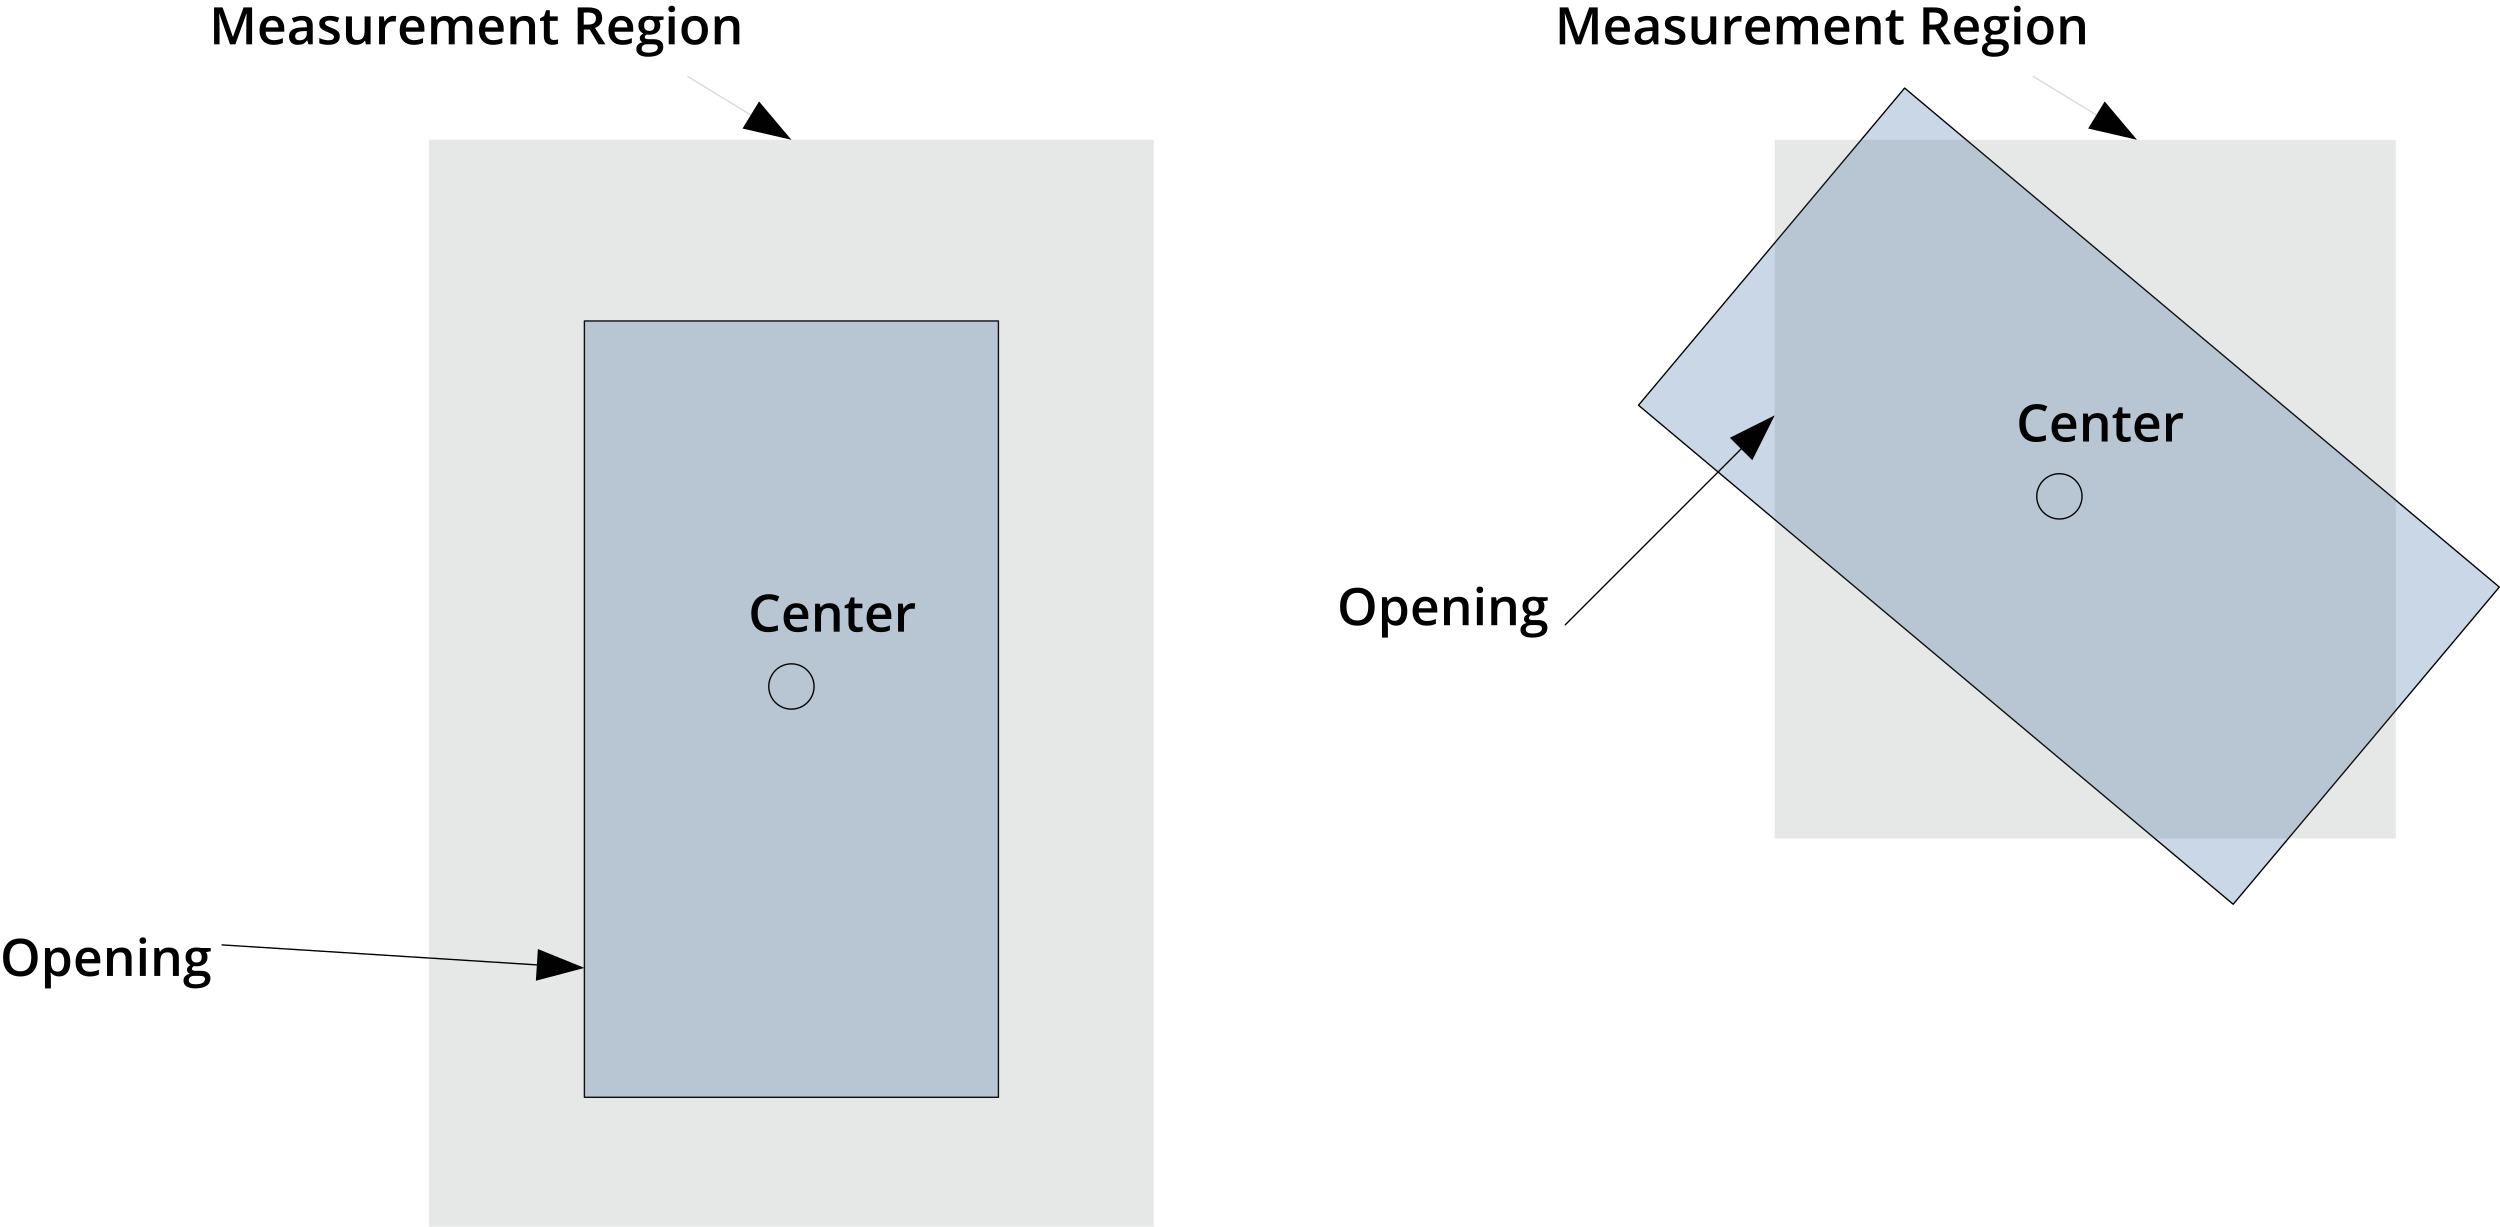 <?xml version="1.0" encoding="iso-8859-1"?>
<!-- Generator: Adobe Illustrator 15.1.0, SVG Export Plug-In . SVG Version: 6.00 Build 0)  -->
<!DOCTYPE svg PUBLIC "-//W3C//DTD SVG 1.1//EN" "http://www.w3.org/Graphics/SVG/1.1/DTD/svg11.dtd">
<svg version="1.1" id="Layer_1" xmlns="http://www.w3.org/2000/svg" xmlns:xlink="http://www.w3.org/1999/xlink" x="0px" y="0px"
	 width="579.788px" height="284.487px" viewBox="0 0 579.788 284.487" style="enable-background:new 0 0 579.788 284.487;"
	 xml:space="preserve">
<polygon style="fill-rule:evenodd;clip-rule:evenodd;fill:#C9D7E6;" points="135.53,74.436 231.552,74.436 231.552,254.48 
	135.53,254.48 135.53,74.436 "/>
<polygon style="fill:none;stroke:#010101;stroke-width:0.32;stroke-linecap:round;stroke-linejoin:round;stroke-miterlimit:10;" points="
	135.53,254.48 231.552,254.48 231.552,74.436 135.53,74.436 135.53,254.48 135.53,254.48 "/>
<polygon style="opacity:0.149;fill-rule:evenodd;clip-rule:evenodd;fill:#5D5E5E;" points="99.522,32.425 267.56,32.425 
	267.56,284.487 99.522,284.487 99.522,32.425 "/>
<g>
	<path style="fill:#010101;" d="M53.35,10.283l-2.484-7.154h-0.047c0.066,1.063,0.1,2.059,0.1,2.988v4.166h-1.271V1.717h1.975
		L54,8.531h0.035l2.449-6.814h1.98v8.566h-1.348V6.047c0-0.426,0.011-0.98,0.032-1.664s0.04-1.098,0.056-1.242h-0.047l-2.572,7.143
		H53.35z"/>
	<path style="fill:#010101;" d="M63.404,10.4c-1.008,0-1.796-0.294-2.364-0.882s-0.853-1.397-0.853-2.429
		c0-1.059,0.264-1.891,0.791-2.496s1.252-0.908,2.174-0.908c0.855,0,1.531,0.26,2.027,0.779s0.744,1.234,0.744,2.145v0.744h-4.318
		c0.02,0.629,0.189,1.112,0.51,1.45s0.771,0.507,1.354,0.507c0.383,0,0.739-0.036,1.069-0.108s0.685-0.192,1.063-0.36v1.119
		c-0.336,0.16-0.676,0.273-1.02,0.34S63.845,10.4,63.404,10.4z M63.152,4.729c-0.438,0-0.788,0.139-1.052,0.416
		s-0.421,0.682-0.472,1.213h2.941c-0.008-0.535-0.137-0.94-0.387-1.216S63.589,4.729,63.152,4.729z"/>
	<path style="fill:#010101;" d="M71.542,10.283l-0.275-0.902H71.22c-0.313,0.395-0.627,0.663-0.943,0.806S69.554,10.4,69.058,10.4
		c-0.637,0-1.134-0.172-1.491-0.516s-0.536-0.83-0.536-1.459c0-0.668,0.248-1.172,0.744-1.512s1.252-0.525,2.268-0.557l1.119-0.035
		V5.977c0-0.414-0.097-0.724-0.29-0.929S70.378,4.74,69.972,4.74c-0.332,0-0.65,0.049-0.955,0.146S68.419,5.1,68.138,5.232
		l-0.445-0.984c0.352-0.184,0.736-0.323,1.154-0.419s0.813-0.144,1.184-0.144c0.824,0,1.446,0.18,1.866,0.539s0.63,0.924,0.63,1.693
		v4.365H71.542z M69.492,9.346c0.5,0,0.901-0.14,1.204-0.419s0.454-0.671,0.454-1.175V7.189l-0.832,0.035
		c-0.648,0.023-1.12,0.132-1.415,0.325S68.46,8.039,68.46,8.438c0,0.289,0.086,0.513,0.258,0.671S69.148,9.346,69.492,9.346z"/>
	<path style="fill:#010101;" d="M78.802,8.438c0,0.633-0.23,1.118-0.691,1.456S76.989,10.4,76.13,10.4
		c-0.863,0-1.557-0.131-2.08-0.393V8.818c0.762,0.352,1.471,0.527,2.127,0.527c0.848,0,1.271-0.256,1.271-0.768
		c0-0.164-0.047-0.301-0.141-0.41s-0.248-0.223-0.463-0.34s-0.514-0.25-0.896-0.398c-0.746-0.289-1.251-0.578-1.515-0.867
		s-0.396-0.664-0.396-1.125c0-0.555,0.224-0.985,0.671-1.292s1.056-0.46,1.825-0.46c0.762,0,1.482,0.154,2.162,0.463l-0.445,1.037
		c-0.699-0.289-1.287-0.434-1.764-0.434c-0.727,0-1.09,0.207-1.09,0.621c0,0.203,0.095,0.375,0.284,0.516s0.603,0.334,1.239,0.58
		c0.535,0.207,0.924,0.396,1.166,0.568s0.422,0.37,0.539,0.595S78.802,8.125,78.802,8.438z"/>
	<path style="fill:#010101;" d="M84.86,10.283l-0.193-0.85h-0.07c-0.191,0.301-0.464,0.537-0.817,0.709s-0.757,0.258-1.21,0.258
		c-0.785,0-1.371-0.195-1.758-0.586s-0.58-0.982-0.58-1.775V3.803h1.389v3.996c0,0.496,0.102,0.868,0.305,1.116
		s0.521,0.372,0.955,0.372c0.578,0,1.003-0.173,1.274-0.519s0.407-0.925,0.407-1.737V3.803h1.383v6.48H84.86z"/>
	<path style="fill:#010101;" d="M91.194,3.686c0.277,0,0.506,0.02,0.686,0.059l-0.135,1.283c-0.195-0.047-0.398-0.07-0.609-0.07
		c-0.551,0-0.997,0.18-1.339,0.539s-0.513,0.826-0.513,1.4v3.387h-1.377v-6.48h1.078l0.182,1.143h0.07
		c0.215-0.387,0.495-0.693,0.841-0.92S90.796,3.686,91.194,3.686z"/>
	<path style="fill:#010101;" d="M95.911,10.4c-1.008,0-1.796-0.294-2.364-0.882s-0.853-1.397-0.853-2.429
		c0-1.059,0.264-1.891,0.791-2.496s1.252-0.908,2.174-0.908c0.855,0,1.531,0.26,2.027,0.779s0.744,1.234,0.744,2.145v0.744h-4.318
		c0.02,0.629,0.189,1.112,0.51,1.45s0.771,0.507,1.354,0.507c0.383,0,0.739-0.036,1.069-0.108s0.685-0.192,1.063-0.36v1.119
		c-0.336,0.16-0.676,0.273-1.02,0.34S96.352,10.4,95.911,10.4z M95.659,4.729c-0.438,0-0.788,0.139-1.052,0.416
		s-0.421,0.682-0.472,1.213h2.941c-0.008-0.535-0.137-0.94-0.387-1.216S96.096,4.729,95.659,4.729z"/>
	<path style="fill:#010101;" d="M105.456,10.283h-1.383V6.287c0-0.496-0.094-0.866-0.281-1.11s-0.48-0.366-0.879-0.366
		c-0.531,0-0.921,0.173-1.169,0.519s-0.372,0.921-0.372,1.726v3.229h-1.377v-6.48h1.078l0.193,0.85h0.07
		c0.18-0.309,0.44-0.547,0.782-0.715s0.718-0.252,1.128-0.252c0.996,0,1.656,0.34,1.98,1.02h0.094c0.191-0.32,0.46-0.57,0.809-0.75
		c0.347-0.18,0.746-0.27,1.195-0.27c0.773,0,1.337,0.195,1.69,0.586s0.53,0.986,0.53,1.787v4.225h-1.377V6.287
		c0-0.496-0.095-0.866-0.284-1.11s-0.483-0.366-0.881-0.366c-0.536,0-0.927,0.167-1.175,0.501c-0.249,0.334-0.372,0.847-0.372,1.538
		V10.283z"/>
	<path style="fill:#010101;" d="M114.297,10.4c-1.008,0-1.796-0.294-2.364-0.882s-0.853-1.397-0.853-2.429
		c0-1.059,0.264-1.891,0.791-2.496s1.252-0.908,2.174-0.908c0.855,0,1.531,0.26,2.027,0.779s0.744,1.234,0.744,2.145v0.744h-4.318
		c0.02,0.629,0.189,1.112,0.51,1.45s0.771,0.507,1.354,0.507c0.383,0,0.739-0.036,1.069-0.108s0.685-0.192,1.063-0.36v1.119
		c-0.336,0.16-0.676,0.273-1.02,0.34S114.738,10.4,114.297,10.4z M114.045,4.729c-0.438,0-0.788,0.139-1.052,0.416
		s-0.421,0.682-0.472,1.213h2.941c-0.008-0.535-0.137-0.94-0.387-1.216S114.482,4.729,114.045,4.729z"/>
	<path style="fill:#010101;" d="M124.082,10.283h-1.383V6.299c0-0.5-0.101-0.873-0.302-1.119s-0.521-0.369-0.958-0.369
		c-0.582,0-1.008,0.172-1.277,0.516s-0.404,0.92-0.404,1.729v3.229h-1.377v-6.48h1.078l0.193,0.85h0.07
		c0.195-0.309,0.473-0.547,0.832-0.715s0.758-0.252,1.195-0.252c1.555,0,2.332,0.791,2.332,2.373V10.283z"/>
	<path style="fill:#010101;" d="M128.412,9.287c0.336,0,0.672-0.053,1.008-0.158v1.037c-0.152,0.066-0.349,0.122-0.589,0.167
		s-0.489,0.067-0.747,0.067c-1.305,0-1.957-0.688-1.957-2.063V4.846h-0.885V4.236l0.949-0.504l0.469-1.371h0.85v1.441h1.846v1.043
		h-1.846v3.469c0,0.332,0.083,0.577,0.249,0.735S128.142,9.287,128.412,9.287z"/>
	<path style="fill:#010101;" d="M135.378,6.861v3.422h-1.4V1.717h2.42c1.105,0,1.924,0.207,2.455,0.621
		c0.531,0.414,0.797,1.039,0.797,1.875c0,1.066-0.555,1.826-1.664,2.279l2.42,3.791h-1.594l-2.051-3.422H135.378z M135.378,5.701
		h0.973c0.652,0,1.125-0.121,1.418-0.363s0.439-0.602,0.439-1.078c0-0.484-0.158-0.832-0.475-1.043s-0.793-0.316-1.43-0.316h-0.926
		V5.701z"/>
	<path style="fill:#010101;" d="M144.331,10.4c-1.008,0-1.796-0.294-2.364-0.882s-0.853-1.397-0.853-2.429
		c0-1.059,0.264-1.891,0.791-2.496s1.252-0.908,2.174-0.908c0.855,0,1.531,0.26,2.027,0.779s0.744,1.234,0.744,2.145v0.744h-4.318
		c0.02,0.629,0.189,1.112,0.51,1.45s0.771,0.507,1.354,0.507c0.383,0,0.739-0.036,1.069-0.108s0.685-0.192,1.063-0.36v1.119
		c-0.336,0.16-0.676,0.273-1.02,0.34S144.772,10.4,144.331,10.4z M144.079,4.729c-0.438,0-0.788,0.139-1.052,0.416
		s-0.421,0.682-0.472,1.213h2.941c-0.008-0.535-0.137-0.94-0.387-1.216S144.517,4.729,144.079,4.729z"/>
	<path style="fill:#010101;" d="M153.888,3.803v0.756l-1.107,0.205c0.102,0.137,0.186,0.305,0.252,0.504s0.1,0.41,0.1,0.633
		c0,0.668-0.23,1.193-0.691,1.576s-1.096,0.574-1.904,0.574c-0.207,0-0.395-0.016-0.563-0.047c-0.297,0.184-0.445,0.398-0.445,0.645
		c0,0.148,0.069,0.26,0.208,0.334s0.394,0.111,0.765,0.111h1.131c0.715,0,1.258,0.152,1.629,0.457s0.557,0.744,0.557,1.318
		c0,0.734-0.303,1.301-0.908,1.699s-1.48,0.598-2.625,0.598c-0.883,0-1.557-0.156-2.021-0.469s-0.697-0.758-0.697-1.336
		c0-0.398,0.126-0.733,0.378-1.005s0.604-0.46,1.058-0.565c-0.184-0.078-0.335-0.204-0.454-0.378s-0.179-0.356-0.179-0.548
		c0-0.242,0.068-0.447,0.205-0.615s0.34-0.334,0.609-0.498c-0.336-0.145-0.608-0.38-0.817-0.706s-0.313-0.708-0.313-1.146
		c0-0.703,0.222-1.248,0.665-1.635s1.075-0.58,1.896-0.58c0.184,0,0.376,0.013,0.577,0.038s0.353,0.052,0.454,0.079H153.888z
		 M148.796,11.291c0,0.297,0.134,0.525,0.401,0.686s0.644,0.24,1.128,0.24c0.75,0,1.309-0.107,1.676-0.322s0.551-0.5,0.551-0.855
		c0-0.281-0.101-0.481-0.302-0.601s-0.575-0.179-1.122-0.179h-1.043c-0.395,0-0.708,0.093-0.94,0.278S148.796,10.975,148.796,11.291
		z M149.388,5.9c0,0.406,0.104,0.719,0.313,0.938s0.509,0.328,0.899,0.328c0.797,0,1.195-0.426,1.195-1.277
		c0-0.422-0.099-0.747-0.296-0.976s-0.497-0.343-0.899-0.343c-0.398,0-0.7,0.113-0.905,0.34S149.388,5.467,149.388,5.9z"/>
	<path style="fill:#010101;" d="M155.006,2.086c0-0.246,0.067-0.436,0.202-0.568s0.327-0.199,0.577-0.199
		c0.242,0,0.431,0.066,0.565,0.199s0.202,0.322,0.202,0.568c0,0.234-0.067,0.419-0.202,0.554s-0.323,0.202-0.565,0.202
		c-0.25,0-0.442-0.067-0.577-0.202S155.006,2.32,155.006,2.086z M156.465,10.283h-1.377v-6.48h1.377V10.283z"/>
	<path style="fill:#010101;" d="M164.182,7.031c0,1.059-0.272,1.885-0.814,2.479c-0.543,0.594-1.299,0.891-2.268,0.891
		c-0.605,0-1.141-0.137-1.605-0.41s-0.822-0.666-1.072-1.178s-0.375-1.105-0.375-1.781c0-1.051,0.27-1.871,0.809-2.461
		s1.299-0.885,2.279-0.885c0.938,0,1.68,0.302,2.227,0.905S164.182,6.008,164.182,7.031z M159.465,7.031
		c0,1.496,0.553,2.244,1.658,2.244c1.094,0,1.641-0.748,1.641-2.244c0-1.48-0.551-2.221-1.652-2.221
		c-0.578,0-0.997,0.191-1.257,0.574S159.465,6.316,159.465,7.031z"/>
	<path style="fill:#010101;" d="M171.465,10.283h-1.383V6.299c0-0.5-0.101-0.873-0.302-1.119s-0.521-0.369-0.958-0.369
		c-0.582,0-1.008,0.172-1.277,0.516s-0.404,0.92-0.404,1.729v3.229h-1.377v-6.48h1.078l0.193,0.85h0.07
		c0.195-0.309,0.473-0.547,0.832-0.715s0.758-0.252,1.195-0.252c1.555,0,2.332,0.791,2.332,2.373V10.283z"/>
</g>
<line style="opacity:0.149;fill:none;stroke:#010101;stroke-width:0.32;stroke-linecap:round;stroke-linejoin:round;stroke-miterlimit:10;" x1="159.536" y1="17.755" x2="174.904" y2="27.147"/>
<polygon style="fill-rule:evenodd;clip-rule:evenodd;fill:#010101;" points="176.038,23.526 183.541,32.425 172.199,29.808 
	176.038,23.526 176.038,23.526 "/>
<g>
	<path style="fill:#010101;" d="M8.736,222.043c0,1.395-0.349,2.479-1.045,3.252c-0.697,0.773-1.685,1.16-2.962,1.16
		c-1.293,0-2.286-0.385-2.979-1.152s-1.04-1.857-1.04-3.271s0.349-2.5,1.046-3.258s1.692-1.137,2.985-1.137
		c1.273,0,2.258,0.385,2.953,1.154C8.388,219.561,8.736,220.645,8.736,222.043z M2.197,222.043c0,1.055,0.213,1.854,0.639,2.398
		s1.057,0.818,1.893,0.818c0.832,0,1.459-0.27,1.884-0.809c0.424-0.539,0.636-1.342,0.636-2.408c0-1.051-0.21-1.848-0.63-2.391
		c-0.42-0.543-1.046-0.814-1.878-0.814c-0.84,0-1.474,0.271-1.901,0.814S2.197,220.993,2.197,222.043z"/>
	<path style="fill:#010101;" d="M13.716,226.456c-0.82,0-1.457-0.295-1.91-0.885h-0.082c0.055,0.547,0.082,0.879,0.082,0.996v2.654
		h-1.377v-9.363h1.113c0.031,0.121,0.096,0.41,0.193,0.867h0.07c0.43-0.656,1.074-0.984,1.934-0.984c0.809,0,1.438,0.293,1.89,0.879
		s0.677,1.408,0.677,2.467s-0.229,1.885-0.688,2.479S14.525,226.456,13.716,226.456z M13.382,220.866
		c-0.547,0-0.946,0.16-1.198,0.48s-0.378,0.832-0.378,1.535v0.205c0,0.789,0.125,1.359,0.375,1.713s0.658,0.531,1.225,0.531
		c0.477,0,0.844-0.195,1.102-0.586s0.387-0.947,0.387-1.67c0-0.727-0.128-1.277-0.384-1.65S13.878,220.866,13.382,220.866z"/>
	<path style="fill:#010101;" d="M20.736,226.456c-1.008,0-1.796-0.295-2.364-0.883s-0.853-1.396-0.853-2.428
		c0-1.059,0.264-1.891,0.791-2.496s1.252-0.908,2.174-0.908c0.855,0,1.531,0.26,2.027,0.779s0.744,1.234,0.744,2.145v0.744h-4.318
		c0.02,0.629,0.189,1.111,0.51,1.449s0.771,0.508,1.354,0.508c0.383,0,0.739-0.037,1.069-0.109s0.685-0.191,1.063-0.359v1.119
		c-0.336,0.16-0.676,0.273-1.02,0.34S21.177,226.456,20.736,226.456z M20.484,220.784c-0.438,0-0.788,0.139-1.052,0.416
		s-0.421,0.682-0.472,1.213h2.941c-0.008-0.535-0.137-0.941-0.387-1.217S20.921,220.784,20.484,220.784z"/>
	<path style="fill:#010101;" d="M30.521,226.338h-1.383v-3.984c0-0.5-0.101-0.873-0.302-1.119s-0.521-0.369-0.958-0.369
		c-0.582,0-1.008,0.172-1.277,0.516s-0.404,0.92-0.404,1.729v3.229h-1.377v-6.48h1.078l0.193,0.85h0.07
		c0.195-0.309,0.473-0.547,0.832-0.715s0.758-0.252,1.195-0.252c1.555,0,2.332,0.791,2.332,2.373V226.338z"/>
	<path style="fill:#010101;" d="M32.354,218.141c0-0.246,0.067-0.436,0.202-0.568s0.327-0.199,0.577-0.199
		c0.242,0,0.431,0.066,0.565,0.199s0.202,0.322,0.202,0.568c0,0.234-0.067,0.418-0.202,0.553s-0.323,0.203-0.565,0.203
		c-0.25,0-0.442-0.068-0.577-0.203S32.354,218.375,32.354,218.141z M33.813,226.338h-1.377v-6.48h1.377V226.338z"/>
	<path style="fill:#010101;" d="M41.483,226.338h-1.383v-3.984c0-0.5-0.101-0.873-0.302-1.119s-0.521-0.369-0.958-0.369
		c-0.582,0-1.008,0.172-1.277,0.516s-0.404,0.92-0.404,1.729v3.229h-1.377v-6.48h1.078l0.193,0.85h0.07
		c0.195-0.309,0.473-0.547,0.832-0.715s0.758-0.252,1.195-0.252c1.555,0,2.332,0.791,2.332,2.373V226.338z"/>
	<path style="fill:#010101;" d="M48.872,219.858v0.756l-1.107,0.205c0.102,0.137,0.186,0.305,0.252,0.504s0.1,0.41,0.1,0.633
		c0,0.668-0.23,1.193-0.691,1.576s-1.096,0.574-1.904,0.574c-0.207,0-0.395-0.016-0.563-0.047c-0.297,0.184-0.445,0.398-0.445,0.645
		c0,0.148,0.069,0.26,0.208,0.334s0.394,0.111,0.765,0.111h1.131c0.715,0,1.258,0.152,1.629,0.457s0.557,0.744,0.557,1.318
		c0,0.734-0.303,1.301-0.908,1.699s-1.48,0.598-2.625,0.598c-0.883,0-1.557-0.156-2.021-0.469s-0.697-0.758-0.697-1.336
		c0-0.398,0.126-0.734,0.378-1.006s0.604-0.459,1.058-0.564c-0.184-0.078-0.335-0.205-0.454-0.379s-0.179-0.355-0.179-0.547
		c0-0.242,0.068-0.447,0.205-0.615s0.34-0.334,0.609-0.498c-0.336-0.145-0.608-0.381-0.817-0.707s-0.313-0.707-0.313-1.145
		c0-0.703,0.222-1.248,0.665-1.635s1.075-0.58,1.896-0.58c0.184,0,0.376,0.012,0.577,0.037s0.353,0.053,0.454,0.08H48.872z
		 M43.78,227.346c0,0.297,0.134,0.525,0.401,0.686s0.644,0.24,1.128,0.24c0.75,0,1.309-0.107,1.676-0.322s0.551-0.5,0.551-0.855
		c0-0.281-0.101-0.482-0.302-0.602s-0.575-0.178-1.122-0.178h-1.043c-0.395,0-0.708,0.092-0.94,0.277S43.78,227.03,43.78,227.346z
		 M44.372,221.956c0,0.406,0.104,0.719,0.313,0.938s0.509,0.328,0.899,0.328c0.797,0,1.195-0.426,1.195-1.277
		c0-0.422-0.099-0.748-0.296-0.977s-0.497-0.342-0.899-0.342c-0.398,0-0.7,0.113-0.905,0.34S44.372,221.522,44.372,221.956z"/>
</g>
<line style="fill:none;stroke:#010101;stroke-width:0.32;stroke-linecap:round;stroke-linejoin:round;stroke-miterlimit:10;" x1="51.512" y1="219.138" x2="125.429" y2="223.831"/>
<polygon style="fill-rule:evenodd;clip-rule:evenodd;fill:#010101;" points="124.744,220.099 135.53,224.472 124.277,227.446 
	124.744,220.099 124.744,220.099 "/>
<polygon style="fill-rule:evenodd;clip-rule:evenodd;fill:#C9D7E6;" points="517.906,209.71 579.628,136.152 441.71,20.422 
	379.988,93.98 517.906,209.71 517.906,209.71 "/>
<polygon style="fill:none;stroke:#010101;stroke-width:0.32;stroke-linecap:round;stroke-linejoin:round;stroke-miterlimit:10;" points="
	517.906,209.71 579.628,136.152 441.71,20.422 379.988,93.98 517.906,209.71 517.906,209.71 "/>
<polygon style="opacity:0.149;fill-rule:evenodd;clip-rule:evenodd;fill:#5D5E5E;" points="411.591,32.425 555.623,32.425 
	555.623,194.465 411.591,194.465 411.591,32.425 "/>
<g>
	<path style="fill:#010101;" d="M365.42,10.283l-2.484-7.154h-0.047c0.066,1.063,0.1,2.059,0.1,2.988v4.166h-1.271V1.717h1.975
		l2.379,6.814h0.035l2.449-6.814h1.98v8.566h-1.348V6.047c0-0.426,0.01-0.98,0.031-1.664s0.041-1.098,0.057-1.242h-0.047
		l-2.572,7.143H365.42z"/>
	<path style="fill:#010101;" d="M375.475,10.4c-1.008,0-1.797-0.294-2.365-0.882s-0.852-1.397-0.852-2.429
		c0-1.059,0.264-1.891,0.791-2.496s1.252-0.908,2.174-0.908c0.855,0,1.531,0.26,2.027,0.779s0.744,1.234,0.744,2.145v0.744h-4.318
		c0.02,0.629,0.189,1.112,0.51,1.45s0.771,0.507,1.354,0.507c0.383,0,0.738-0.036,1.068-0.108s0.686-0.192,1.064-0.36v1.119
		c-0.336,0.16-0.676,0.273-1.02,0.34S375.916,10.4,375.475,10.4z M375.223,4.729c-0.438,0-0.789,0.139-1.053,0.416
		s-0.42,0.682-0.471,1.213h2.941c-0.008-0.535-0.137-0.94-0.387-1.216S375.66,4.729,375.223,4.729z"/>
	<path style="fill:#010101;" d="M383.613,10.283l-0.275-0.902h-0.047c-0.313,0.395-0.627,0.663-0.943,0.806
		s-0.723,0.214-1.219,0.214c-0.637,0-1.135-0.172-1.492-0.516s-0.535-0.83-0.535-1.459c0-0.668,0.248-1.172,0.744-1.512
		s1.252-0.525,2.268-0.557l1.119-0.035V5.977c0-0.414-0.098-0.724-0.291-0.929s-0.492-0.308-0.898-0.308
		c-0.332,0-0.65,0.049-0.955,0.146s-0.598,0.213-0.879,0.346l-0.445-0.984c0.352-0.184,0.736-0.323,1.154-0.419
		s0.813-0.144,1.184-0.144c0.824,0,1.445,0.18,1.865,0.539s0.631,0.924,0.631,1.693v4.365H383.613z M381.563,9.346
		c0.5,0,0.9-0.14,1.203-0.419s0.455-0.671,0.455-1.175V7.189l-0.832,0.035c-0.648,0.023-1.121,0.132-1.416,0.325
		s-0.441,0.489-0.441,0.888c0,0.289,0.086,0.513,0.258,0.671S381.219,9.346,381.563,9.346z"/>
	<path style="fill:#010101;" d="M390.872,8.438c0,0.633-0.23,1.118-0.691,1.456S389.06,10.4,388.2,10.4
		c-0.863,0-1.557-0.131-2.08-0.393V8.818c0.762,0.352,1.471,0.527,2.127,0.527c0.848,0,1.271-0.256,1.271-0.768
		c0-0.164-0.047-0.301-0.141-0.41s-0.248-0.223-0.463-0.34s-0.514-0.25-0.896-0.398c-0.746-0.289-1.251-0.578-1.515-0.867
		s-0.396-0.664-0.396-1.125c0-0.555,0.224-0.985,0.671-1.292s1.056-0.46,1.825-0.46c0.762,0,1.482,0.154,2.162,0.463l-0.445,1.037
		c-0.699-0.289-1.287-0.434-1.764-0.434c-0.727,0-1.09,0.207-1.09,0.621c0,0.203,0.095,0.375,0.284,0.516s0.603,0.334,1.239,0.58
		c0.535,0.207,0.924,0.396,1.166,0.568s0.422,0.37,0.539,0.595S390.872,8.125,390.872,8.438z"/>
	<path style="fill:#010101;" d="M396.931,10.283l-0.193-0.85h-0.07c-0.191,0.301-0.464,0.537-0.817,0.709s-0.757,0.258-1.21,0.258
		c-0.785,0-1.371-0.195-1.758-0.586s-0.58-0.982-0.58-1.775V3.803h1.389v3.996c0,0.496,0.102,0.868,0.305,1.116
		s0.521,0.372,0.955,0.372c0.578,0,1.003-0.173,1.274-0.519s0.407-0.925,0.407-1.737V3.803h1.383v6.48H396.931z"/>
	<path style="fill:#010101;" d="M403.265,3.686c0.277,0,0.506,0.02,0.686,0.059l-0.135,1.283c-0.195-0.047-0.398-0.07-0.609-0.07
		c-0.551,0-0.997,0.18-1.339,0.539s-0.513,0.826-0.513,1.4v3.387h-1.377v-6.48h1.078l0.182,1.143h0.07
		c0.215-0.387,0.495-0.693,0.841-0.92S402.866,3.686,403.265,3.686z"/>
	<path style="fill:#010101;" d="M407.98,10.4c-1.008,0-1.795-0.294-2.363-0.882s-0.854-1.397-0.854-2.429
		c0-1.059,0.264-1.891,0.791-2.496s1.252-0.908,2.174-0.908c0.855,0,1.531,0.26,2.027,0.779s0.744,1.234,0.744,2.145v0.744h-4.318
		c0.02,0.629,0.189,1.112,0.51,1.45s0.771,0.507,1.354,0.507c0.383,0,0.74-0.036,1.07-0.108s0.684-0.192,1.063-0.36v1.119
		c-0.336,0.16-0.676,0.273-1.02,0.34S408.422,10.4,407.98,10.4z M407.729,4.729c-0.438,0-0.787,0.139-1.051,0.416
		s-0.422,0.682-0.473,1.213h2.941c-0.008-0.535-0.137-0.94-0.387-1.216S408.166,4.729,407.729,4.729z"/>
	<path style="fill:#010101;" d="M417.525,10.283h-1.383V6.287c0-0.496-0.094-0.866-0.281-1.11s-0.48-0.366-0.879-0.366
		c-0.531,0-0.92,0.173-1.168,0.519s-0.373,0.921-0.373,1.726v3.229h-1.377v-6.48h1.078l0.193,0.85h0.07
		c0.18-0.309,0.441-0.547,0.783-0.715s0.717-0.252,1.127-0.252c0.996,0,1.656,0.34,1.98,1.02h0.094
		c0.191-0.32,0.461-0.57,0.809-0.75s0.746-0.27,1.195-0.27c0.773,0,1.337,0.195,1.69,0.586s0.53,0.986,0.53,1.787v4.225h-1.377
		V6.287c0-0.496-0.095-0.866-0.284-1.11s-0.483-0.366-0.882-0.366c-0.535,0-0.926,0.167-1.174,0.501
		c-0.249,0.334-0.373,0.847-0.373,1.538V10.283z"/>
	<path style="fill:#010101;" d="M426.367,10.4c-1.008,0-1.796-0.294-2.364-0.882s-0.853-1.397-0.853-2.429
		c0-1.059,0.264-1.891,0.791-2.496s1.252-0.908,2.174-0.908c0.855,0,1.531,0.26,2.027,0.779s0.744,1.234,0.744,2.145v0.744h-4.318
		c0.02,0.629,0.189,1.112,0.51,1.45s0.771,0.507,1.354,0.507c0.383,0,0.739-0.036,1.069-0.108s0.685-0.192,1.063-0.36v1.119
		c-0.336,0.16-0.676,0.273-1.02,0.34S426.809,10.4,426.367,10.4z M426.115,4.729c-0.438,0-0.788,0.139-1.052,0.416
		s-0.421,0.682-0.472,1.213h2.941c-0.008-0.535-0.137-0.94-0.387-1.216S426.553,4.729,426.115,4.729z"/>
	<path style="fill:#010101;" d="M436.152,10.283h-1.383V6.299c0-0.5-0.101-0.873-0.302-1.119s-0.521-0.369-0.958-0.369
		c-0.582,0-1.008,0.172-1.277,0.516s-0.404,0.92-0.404,1.729v3.229h-1.377v-6.48h1.078l0.193,0.85h0.07
		c0.195-0.309,0.473-0.547,0.832-0.715s0.758-0.252,1.195-0.252c1.555,0,2.332,0.791,2.332,2.373V10.283z"/>
	<path style="fill:#010101;" d="M440.482,9.287c0.336,0,0.672-0.053,1.008-0.158v1.037c-0.152,0.066-0.35,0.122-0.59,0.167
		s-0.488,0.067-0.746,0.067c-1.305,0-1.957-0.688-1.957-2.063V4.846h-0.885V4.236l0.949-0.504l0.469-1.371h0.85v1.441h1.846v1.043
		h-1.846v3.469c0,0.332,0.082,0.577,0.248,0.735S440.213,9.287,440.482,9.287z"/>
	<path style="fill:#010101;" d="M447.449,6.861v3.422h-1.4V1.717h2.42c1.105,0,1.924,0.207,2.455,0.621
		c0.53,0.414,0.797,1.039,0.797,1.875c0,1.066-0.555,1.826-1.664,2.279l2.42,3.791h-1.594l-2.051-3.422H447.449z M447.449,5.701
		h0.973c0.652,0,1.125-0.121,1.418-0.363s0.439-0.602,0.439-1.078c0-0.484-0.158-0.832-0.475-1.043s-0.793-0.316-1.43-0.316h-0.926
		V5.701z"/>
	<path style="fill:#010101;" d="M456.401,10.4c-1.008,0-1.796-0.294-2.364-0.882s-0.853-1.397-0.853-2.429
		c0-1.059,0.264-1.891,0.791-2.496s1.252-0.908,2.174-0.908c0.855,0,1.531,0.26,2.027,0.779s0.744,1.234,0.744,2.145v0.744h-4.318
		c0.02,0.629,0.189,1.112,0.51,1.45s0.771,0.507,1.354,0.507c0.383,0,0.739-0.036,1.069-0.108s0.685-0.192,1.063-0.36v1.119
		c-0.336,0.16-0.676,0.273-1.02,0.34S456.843,10.4,456.401,10.4z M456.149,4.729c-0.438,0-0.788,0.139-1.052,0.416
		s-0.421,0.682-0.472,1.213h2.941c-0.008-0.535-0.137-0.94-0.387-1.216S456.587,4.729,456.149,4.729z"/>
	<path style="fill:#010101;" d="M465.958,3.803v0.756l-1.107,0.205c0.102,0.137,0.186,0.305,0.252,0.504s0.1,0.41,0.1,0.633
		c0,0.668-0.23,1.193-0.691,1.576s-1.096,0.574-1.904,0.574c-0.207,0-0.395-0.016-0.563-0.047c-0.297,0.184-0.445,0.398-0.445,0.645
		c0,0.148,0.069,0.26,0.208,0.334s0.394,0.111,0.765,0.111h1.131c0.715,0,1.258,0.152,1.629,0.457s0.557,0.744,0.557,1.318
		c0,0.734-0.303,1.301-0.908,1.699s-1.48,0.598-2.625,0.598c-0.883,0-1.557-0.156-2.021-0.469s-0.697-0.758-0.697-1.336
		c0-0.398,0.126-0.733,0.378-1.005s0.604-0.46,1.058-0.565c-0.184-0.078-0.335-0.204-0.454-0.378s-0.179-0.356-0.179-0.548
		c0-0.242,0.068-0.447,0.205-0.615s0.34-0.334,0.609-0.498c-0.336-0.145-0.608-0.38-0.817-0.706s-0.313-0.708-0.313-1.146
		c0-0.703,0.222-1.248,0.665-1.635s1.075-0.58,1.896-0.58c0.184,0,0.376,0.013,0.577,0.038s0.353,0.052,0.454,0.079H465.958z
		 M460.866,11.291c0,0.297,0.134,0.525,0.401,0.686s0.644,0.24,1.128,0.24c0.75,0,1.309-0.107,1.676-0.322s0.551-0.5,0.551-0.855
		c0-0.281-0.101-0.481-0.302-0.601s-0.575-0.179-1.122-0.179h-1.043c-0.395,0-0.708,0.093-0.94,0.278S460.866,10.975,460.866,11.291
		z M461.458,5.9c0,0.406,0.104,0.719,0.313,0.938s0.509,0.328,0.899,0.328c0.797,0,1.195-0.426,1.195-1.277
		c0-0.422-0.099-0.747-0.296-0.976s-0.497-0.343-0.899-0.343c-0.398,0-0.7,0.113-0.905,0.34S461.458,5.467,461.458,5.9z"/>
	<path style="fill:#010101;" d="M467.076,2.086c0-0.246,0.068-0.436,0.203-0.568s0.326-0.199,0.576-0.199
		c0.242,0,0.432,0.066,0.566,0.199s0.201,0.322,0.201,0.568c0,0.234-0.066,0.419-0.201,0.554s-0.324,0.202-0.566,0.202
		c-0.25,0-0.441-0.067-0.576-0.202S467.076,2.32,467.076,2.086z M468.535,10.283h-1.377v-6.48h1.377V10.283z"/>
	<path style="fill:#010101;" d="M476.252,7.031c0,1.059-0.271,1.885-0.814,2.479s-1.299,0.891-2.268,0.891
		c-0.605,0-1.141-0.137-1.605-0.41s-0.822-0.666-1.072-1.178s-0.375-1.105-0.375-1.781c0-1.051,0.27-1.871,0.809-2.461
		s1.299-0.885,2.279-0.885c0.938,0,1.68,0.302,2.227,0.905S476.252,6.008,476.252,7.031z M471.535,7.031
		c0,1.496,0.553,2.244,1.658,2.244c1.094,0,1.641-0.748,1.641-2.244c0-1.48-0.551-2.221-1.652-2.221
		c-0.578,0-0.996,0.191-1.256,0.574S471.535,6.316,471.535,7.031z"/>
	<path style="fill:#010101;" d="M483.535,10.283h-1.383V6.299c0-0.5-0.101-0.873-0.302-1.119s-0.521-0.369-0.958-0.369
		c-0.582,0-1.008,0.172-1.277,0.516s-0.404,0.92-0.404,1.729v3.229h-1.377v-6.48h1.078l0.193,0.85h0.07
		c0.195-0.309,0.473-0.547,0.832-0.715s0.758-0.252,1.195-0.252c1.555,0,2.332,0.791,2.332,2.373V10.283z"/>
</g>
<line style="opacity:0.149;fill:none;stroke:#010101;stroke-width:0.32;stroke-linecap:round;stroke-linejoin:round;stroke-miterlimit:10;" x1="471.604" y1="17.755" x2="486.973" y2="27.147"/>
<polygon style="fill-rule:evenodd;clip-rule:evenodd;fill:#010101;" points="488.106,23.526 495.609,32.425 484.268,29.808 
	488.106,23.526 488.106,23.526 "/>
<g>
	<path style="fill:#010101;" d="M318.807,140.691c0,1.395-0.35,2.479-1.046,3.252c-0.697,0.773-1.685,1.16-2.962,1.16
		c-1.293,0-2.286-0.385-2.979-1.152s-1.04-1.858-1.04-3.272s0.349-2.5,1.046-3.258s1.692-1.137,2.985-1.137
		c1.273,0,2.258,0.385,2.953,1.154S318.807,139.293,318.807,140.691z M312.268,140.691c0,1.055,0.213,1.854,0.639,2.399
		s1.057,0.818,1.893,0.818c0.832,0,1.459-0.27,1.884-0.809c0.424-0.539,0.636-1.342,0.636-2.409c0-1.051-0.211-1.848-0.63-2.391
		c-0.42-0.543-1.046-0.814-1.878-0.814c-0.84,0-1.474,0.271-1.901,0.814S312.268,139.641,312.268,140.691z"/>
	<path style="fill:#010101;" d="M323.787,145.104c-0.82,0-1.457-0.295-1.91-0.885h-0.082c0.055,0.547,0.082,0.879,0.082,0.996v2.654
		H320.5v-9.364h1.113c0.031,0.121,0.096,0.41,0.193,0.867h0.07c0.43-0.656,1.074-0.984,1.934-0.984c0.809,0,1.438,0.293,1.889,0.879
		s0.678,1.408,0.678,2.467c0,1.059-0.23,1.885-0.689,2.479S324.596,145.104,323.787,145.104z M323.453,139.514
		c-0.547,0-0.947,0.16-1.199,0.48s-0.377,0.832-0.377,1.535v0.205c0,0.79,0.125,1.36,0.375,1.713s0.658,0.531,1.225,0.531
		c0.477,0,0.844-0.195,1.102-0.586s0.387-0.947,0.387-1.67c0-0.727-0.129-1.276-0.385-1.649S323.949,139.514,323.453,139.514z"/>
	<path style="fill:#010101;" d="M330.807,145.104c-1.008,0-1.797-0.295-2.365-0.883s-0.852-1.396-0.852-2.428
		c0-1.059,0.264-1.891,0.791-2.496s1.252-0.908,2.174-0.908c0.855,0,1.531,0.26,2.027,0.779s0.744,1.234,0.744,2.145v0.744h-4.318
		c0.02,0.629,0.189,1.112,0.51,1.45s0.771,0.508,1.354,0.508c0.383,0,0.738-0.037,1.068-0.109s0.686-0.191,1.064-0.359v1.119
		c-0.336,0.16-0.676,0.273-1.02,0.34S331.248,145.104,330.807,145.104z M330.555,139.432c-0.438,0-0.789,0.139-1.053,0.416
		s-0.42,0.682-0.471,1.213h2.941c-0.008-0.535-0.137-0.94-0.387-1.216S330.992,139.432,330.555,139.432z"/>
	<path style="fill:#010101;" d="M340.591,144.987h-1.383v-3.985c0-0.5-0.101-0.873-0.302-1.119s-0.521-0.369-0.958-0.369
		c-0.582,0-1.008,0.172-1.277,0.516s-0.404,0.92-0.404,1.729v3.229h-1.377v-6.481h1.078l0.193,0.85h0.07
		c0.195-0.309,0.473-0.547,0.832-0.715s0.758-0.252,1.195-0.252c1.555,0,2.332,0.791,2.332,2.373V144.987z"/>
	<path style="fill:#010101;" d="M342.425,136.789c0-0.246,0.067-0.436,0.202-0.568s0.327-0.199,0.577-0.199
		c0.242,0,0.431,0.066,0.565,0.199s0.202,0.322,0.202,0.568c0,0.234-0.067,0.419-0.202,0.554s-0.323,0.202-0.565,0.202
		c-0.25,0-0.442-0.067-0.577-0.202S342.425,137.023,342.425,136.789z M343.884,144.987h-1.377v-6.481h1.377V144.987z"/>
	<path style="fill:#010101;" d="M351.554,144.987h-1.383v-3.985c0-0.5-0.101-0.873-0.302-1.119s-0.521-0.369-0.958-0.369
		c-0.582,0-1.008,0.172-1.277,0.516s-0.404,0.92-0.404,1.729v3.229h-1.377v-6.481h1.078l0.193,0.85h0.07
		c0.195-0.309,0.473-0.547,0.832-0.715s0.758-0.252,1.195-0.252c1.555,0,2.332,0.791,2.332,2.373V144.987z"/>
	<path style="fill:#010101;" d="M358.941,138.506v0.756l-1.107,0.205c0.102,0.137,0.186,0.305,0.252,0.504s0.1,0.41,0.1,0.633
		c0,0.668-0.23,1.193-0.691,1.576c-0.461,0.383-1.096,0.575-1.904,0.575c-0.207,0-0.395-0.016-0.563-0.047
		c-0.297,0.184-0.445,0.398-0.445,0.645c0,0.148,0.07,0.26,0.209,0.334s0.393,0.111,0.764,0.111h1.131
		c0.715,0,1.258,0.152,1.629,0.457s0.557,0.744,0.557,1.318c0,0.734-0.303,1.301-0.908,1.699s-1.48,0.598-2.625,0.598
		c-0.883,0-1.557-0.156-2.021-0.469s-0.697-0.758-0.697-1.336c0-0.398,0.127-0.734,0.379-1.006s0.604-0.459,1.057-0.564
		c-0.184-0.078-0.334-0.205-0.453-0.379s-0.18-0.355-0.18-0.547c0-0.242,0.068-0.447,0.205-0.615s0.34-0.334,0.609-0.498
		c-0.336-0.145-0.607-0.38-0.816-0.707s-0.314-0.708-0.314-1.146c0-0.703,0.223-1.248,0.666-1.635s1.074-0.58,1.895-0.58
		c0.184,0,0.377,0.013,0.578,0.038s0.352,0.052,0.453,0.079H358.941z M353.85,145.995c0,0.297,0.135,0.525,0.402,0.686
		s0.643,0.24,1.127,0.24c0.75,0,1.309-0.107,1.676-0.322s0.551-0.5,0.551-0.855c0-0.281-0.1-0.482-0.301-0.602
		s-0.576-0.178-1.123-0.178h-1.043c-0.395,0-0.707,0.092-0.939,0.277S353.85,145.678,353.85,145.995z M354.441,140.604
		c0,0.406,0.105,0.719,0.314,0.938s0.508,0.328,0.898,0.328c0.797,0,1.195-0.426,1.195-1.277c0-0.422-0.098-0.747-0.295-0.976
		s-0.498-0.343-0.9-0.343c-0.398,0-0.699,0.113-0.904,0.34S354.441,140.17,354.441,140.604z"/>
</g>
<line style="fill:none;stroke:#010101;stroke-width:0.32;stroke-linecap:round;stroke-linejoin:round;stroke-miterlimit:10;" x1="363.01" y1="144.9" x2="404.434" y2="103.475"/>
<polygon style="fill-rule:evenodd;clip-rule:evenodd;fill:#010101;" points="401.18,101.523 411.591,96.317 406.386,106.729 
	401.18,101.523 401.18,101.523 "/>
<path style="fill:none;stroke:#010101;stroke-width:0.32;stroke-linecap:round;stroke-linejoin:round;stroke-miterlimit:10;" d="
	M188.792,159.207c0-2.9-2.351-5.252-5.251-5.252c-2.9,0-5.251,2.352-5.251,5.252s2.351,5.251,5.251,5.251
	C186.441,164.458,188.792,162.107,188.792,159.207L188.792,159.207z"/>
<g>
	<path style="fill:#010101;" d="M178.299,138.998c-0.805,0-1.438,0.285-1.898,0.855s-0.691,1.357-0.691,2.361
		c0,1.051,0.222,1.846,0.665,2.385s1.085,0.809,1.925,0.809c0.363,0,0.715-0.037,1.055-0.109s0.693-0.164,1.061-0.277v1.201
		c-0.672,0.254-1.434,0.381-2.285,0.381c-1.254,0-2.217-0.381-2.889-1.141s-1.008-1.846-1.008-3.26c0-0.891,0.163-1.67,0.489-2.338
		s0.798-1.18,1.415-1.535s1.342-0.533,2.174-0.533c0.875,0,1.684,0.184,2.426,0.551l-0.504,1.166
		c-0.29-0.137-0.595-0.257-0.917-0.36S178.654,138.998,178.299,138.998z"/>
	<path style="fill:#010101;" d="M184.943,146.604c-1.008,0-1.796-0.295-2.364-0.883s-0.853-1.396-0.853-2.428
		c0-1.059,0.264-1.891,0.791-2.497s1.252-0.908,2.174-0.908c0.855,0,1.531,0.26,2.027,0.779s0.744,1.234,0.744,2.145v0.744h-4.318
		c0.02,0.629,0.189,1.111,0.51,1.449s0.771,0.508,1.354,0.508c0.383,0,0.739-0.037,1.069-0.109s0.685-0.191,1.063-0.359v1.119
		c-0.336,0.16-0.676,0.273-1.02,0.34S185.385,146.604,184.943,146.604z M184.691,140.932c-0.438,0-0.788,0.139-1.052,0.416
		s-0.421,0.682-0.472,1.213h2.941c-0.008-0.536-0.137-0.941-0.387-1.216S185.129,140.932,184.691,140.932z"/>
	<path style="fill:#010101;" d="M194.728,146.487h-1.383v-3.984c0-0.5-0.101-0.874-0.302-1.12s-0.521-0.369-0.958-0.369
		c-0.582,0-1.008,0.172-1.277,0.516s-0.404,0.92-0.404,1.729v3.229h-1.377v-6.481h1.078l0.193,0.85h0.07
		c0.195-0.309,0.473-0.547,0.832-0.715s0.758-0.252,1.195-0.252c1.555,0,2.332,0.791,2.332,2.373V146.487z"/>
	<path style="fill:#010101;" d="M199.058,145.491c0.336,0,0.672-0.053,1.008-0.158v1.037c-0.152,0.066-0.349,0.121-0.589,0.166
		s-0.489,0.068-0.747,0.068c-1.305,0-1.957-0.688-1.957-2.063v-3.493h-0.885v-0.609l0.949-0.504l0.469-1.371h0.85v1.441h1.846v1.043
		h-1.846v3.469c0,0.332,0.083,0.576,0.249,0.734S198.789,145.491,199.058,145.491z"/>
	<path style="fill:#010101;" d="M204.19,146.604c-1.008,0-1.796-0.295-2.364-0.883s-0.853-1.396-0.853-2.428
		c0-1.059,0.264-1.891,0.791-2.497s1.252-0.908,2.174-0.908c0.855,0,1.531,0.26,2.027,0.779s0.744,1.234,0.744,2.145v0.744h-4.318
		c0.02,0.629,0.189,1.111,0.51,1.449s0.771,0.508,1.354,0.508c0.383,0,0.739-0.037,1.069-0.109s0.685-0.191,1.063-0.359v1.119
		c-0.336,0.16-0.676,0.273-1.02,0.34S204.632,146.604,204.19,146.604z M203.938,140.932c-0.438,0-0.788,0.139-1.052,0.416
		s-0.421,0.682-0.472,1.213h2.941c-0.008-0.536-0.137-0.941-0.387-1.216S204.376,140.932,203.938,140.932z"/>
	<path style="fill:#010101;" d="M211.562,139.889c0.277,0,0.506,0.02,0.686,0.059l-0.135,1.283c-0.195-0.047-0.398-0.07-0.609-0.07
		c-0.551,0-0.997,0.18-1.339,0.539s-0.513,0.827-0.513,1.401v3.387h-1.377v-6.481h1.078l0.182,1.143h0.07
		c0.215-0.387,0.495-0.693,0.841-0.92S211.163,139.889,211.562,139.889z"/>
</g>
<path style="fill:none;stroke:#010101;stroke-width:0.32;stroke-linecap:round;stroke-linejoin:round;stroke-miterlimit:10;" d="
	M482.856,115.112c0-2.9-2.351-5.251-5.251-5.251s-5.251,2.351-5.251,5.251c0,2.9,2.351,5.251,5.251,5.251
	S482.856,118.012,482.856,115.112L482.856,115.112z"/>
<g>
	<path style="fill:#010101;" d="M472.361,94.904c-0.805,0-1.438,0.285-1.898,0.855s-0.691,1.357-0.691,2.361
		c0,1.051,0.222,1.846,0.665,2.385s1.085,0.809,1.925,0.809c0.363,0,0.715-0.036,1.055-0.108s0.693-0.165,1.061-0.278v1.201
		c-0.672,0.254-1.434,0.381-2.285,0.381c-1.254,0-2.217-0.38-2.889-1.14s-1.008-1.847-1.008-3.261c0-0.891,0.163-1.67,0.489-2.338
		s0.798-1.18,1.415-1.535s1.342-0.533,2.174-0.533c0.875,0,1.684,0.184,2.426,0.551l-0.504,1.166
		c-0.289-0.137-0.595-0.257-0.917-0.36S472.717,94.904,472.361,94.904z"/>
	<path style="fill:#010101;" d="M479.006,102.51c-1.008,0-1.796-0.294-2.364-0.882s-0.853-1.397-0.853-2.429
		c0-1.059,0.264-1.891,0.791-2.496s1.252-0.908,2.174-0.908c0.855,0,1.531,0.26,2.027,0.779s0.744,1.234,0.744,2.145v0.744h-4.318
		c0.02,0.629,0.189,1.112,0.51,1.45s0.771,0.507,1.354,0.507c0.383,0,0.739-0.036,1.069-0.108s0.685-0.192,1.063-0.36v1.119
		c-0.336,0.16-0.676,0.273-1.02,0.34S479.447,102.51,479.006,102.51z M478.754,96.838c-0.438,0-0.788,0.139-1.052,0.416
		s-0.421,0.682-0.472,1.213h2.941c-0.008-0.535-0.137-0.94-0.387-1.216S479.191,96.838,478.754,96.838z"/>
	<path style="fill:#010101;" d="M488.791,102.393h-1.383v-3.984c0-0.5-0.102-0.873-0.303-1.119s-0.52-0.369-0.957-0.369
		c-0.582,0-1.008,0.172-1.277,0.516s-0.404,0.92-0.404,1.729v3.229h-1.377v-6.48h1.078l0.193,0.85h0.07
		c0.195-0.309,0.473-0.547,0.832-0.715s0.758-0.252,1.195-0.252c1.555,0,2.332,0.791,2.332,2.373V102.393z"/>
	<path style="fill:#010101;" d="M493.121,101.396c0.336,0,0.672-0.053,1.008-0.158v1.037c-0.152,0.066-0.35,0.122-0.59,0.167
		s-0.488,0.067-0.746,0.067c-1.305,0-1.957-0.688-1.957-2.063v-3.492h-0.885v-0.609l0.949-0.504l0.469-1.371h0.85v1.441h1.846v1.043
		h-1.846v3.469c0,0.332,0.082,0.577,0.248,0.735S492.852,101.396,493.121,101.396z"/>
	<path style="fill:#010101;" d="M498.253,102.51c-1.008,0-1.796-0.294-2.364-0.882s-0.853-1.397-0.853-2.429
		c0-1.059,0.264-1.891,0.791-2.496s1.252-0.908,2.174-0.908c0.855,0,1.531,0.26,2.027,0.779s0.744,1.234,0.744,2.145v0.744h-4.318
		c0.02,0.629,0.189,1.112,0.51,1.45s0.771,0.507,1.354,0.507c0.383,0,0.739-0.036,1.069-0.108s0.685-0.192,1.063-0.36v1.119
		c-0.336,0.16-0.676,0.273-1.02,0.34S498.694,102.51,498.253,102.51z M498.001,96.838c-0.438,0-0.788,0.139-1.052,0.416
		s-0.421,0.682-0.472,1.213h2.941c-0.008-0.535-0.137-0.94-0.387-1.216S498.438,96.838,498.001,96.838z"/>
	<path style="fill:#010101;" d="M505.624,95.795c0.277,0,0.506,0.02,0.686,0.059l-0.135,1.283c-0.195-0.047-0.398-0.07-0.609-0.07
		c-0.551,0-0.997,0.18-1.339,0.539s-0.513,0.826-0.513,1.4v3.387h-1.377v-6.48h1.078l0.182,1.143h0.07
		c0.215-0.387,0.495-0.693,0.841-0.92S505.226,95.795,505.624,95.795z"/>
</g>
</svg>
